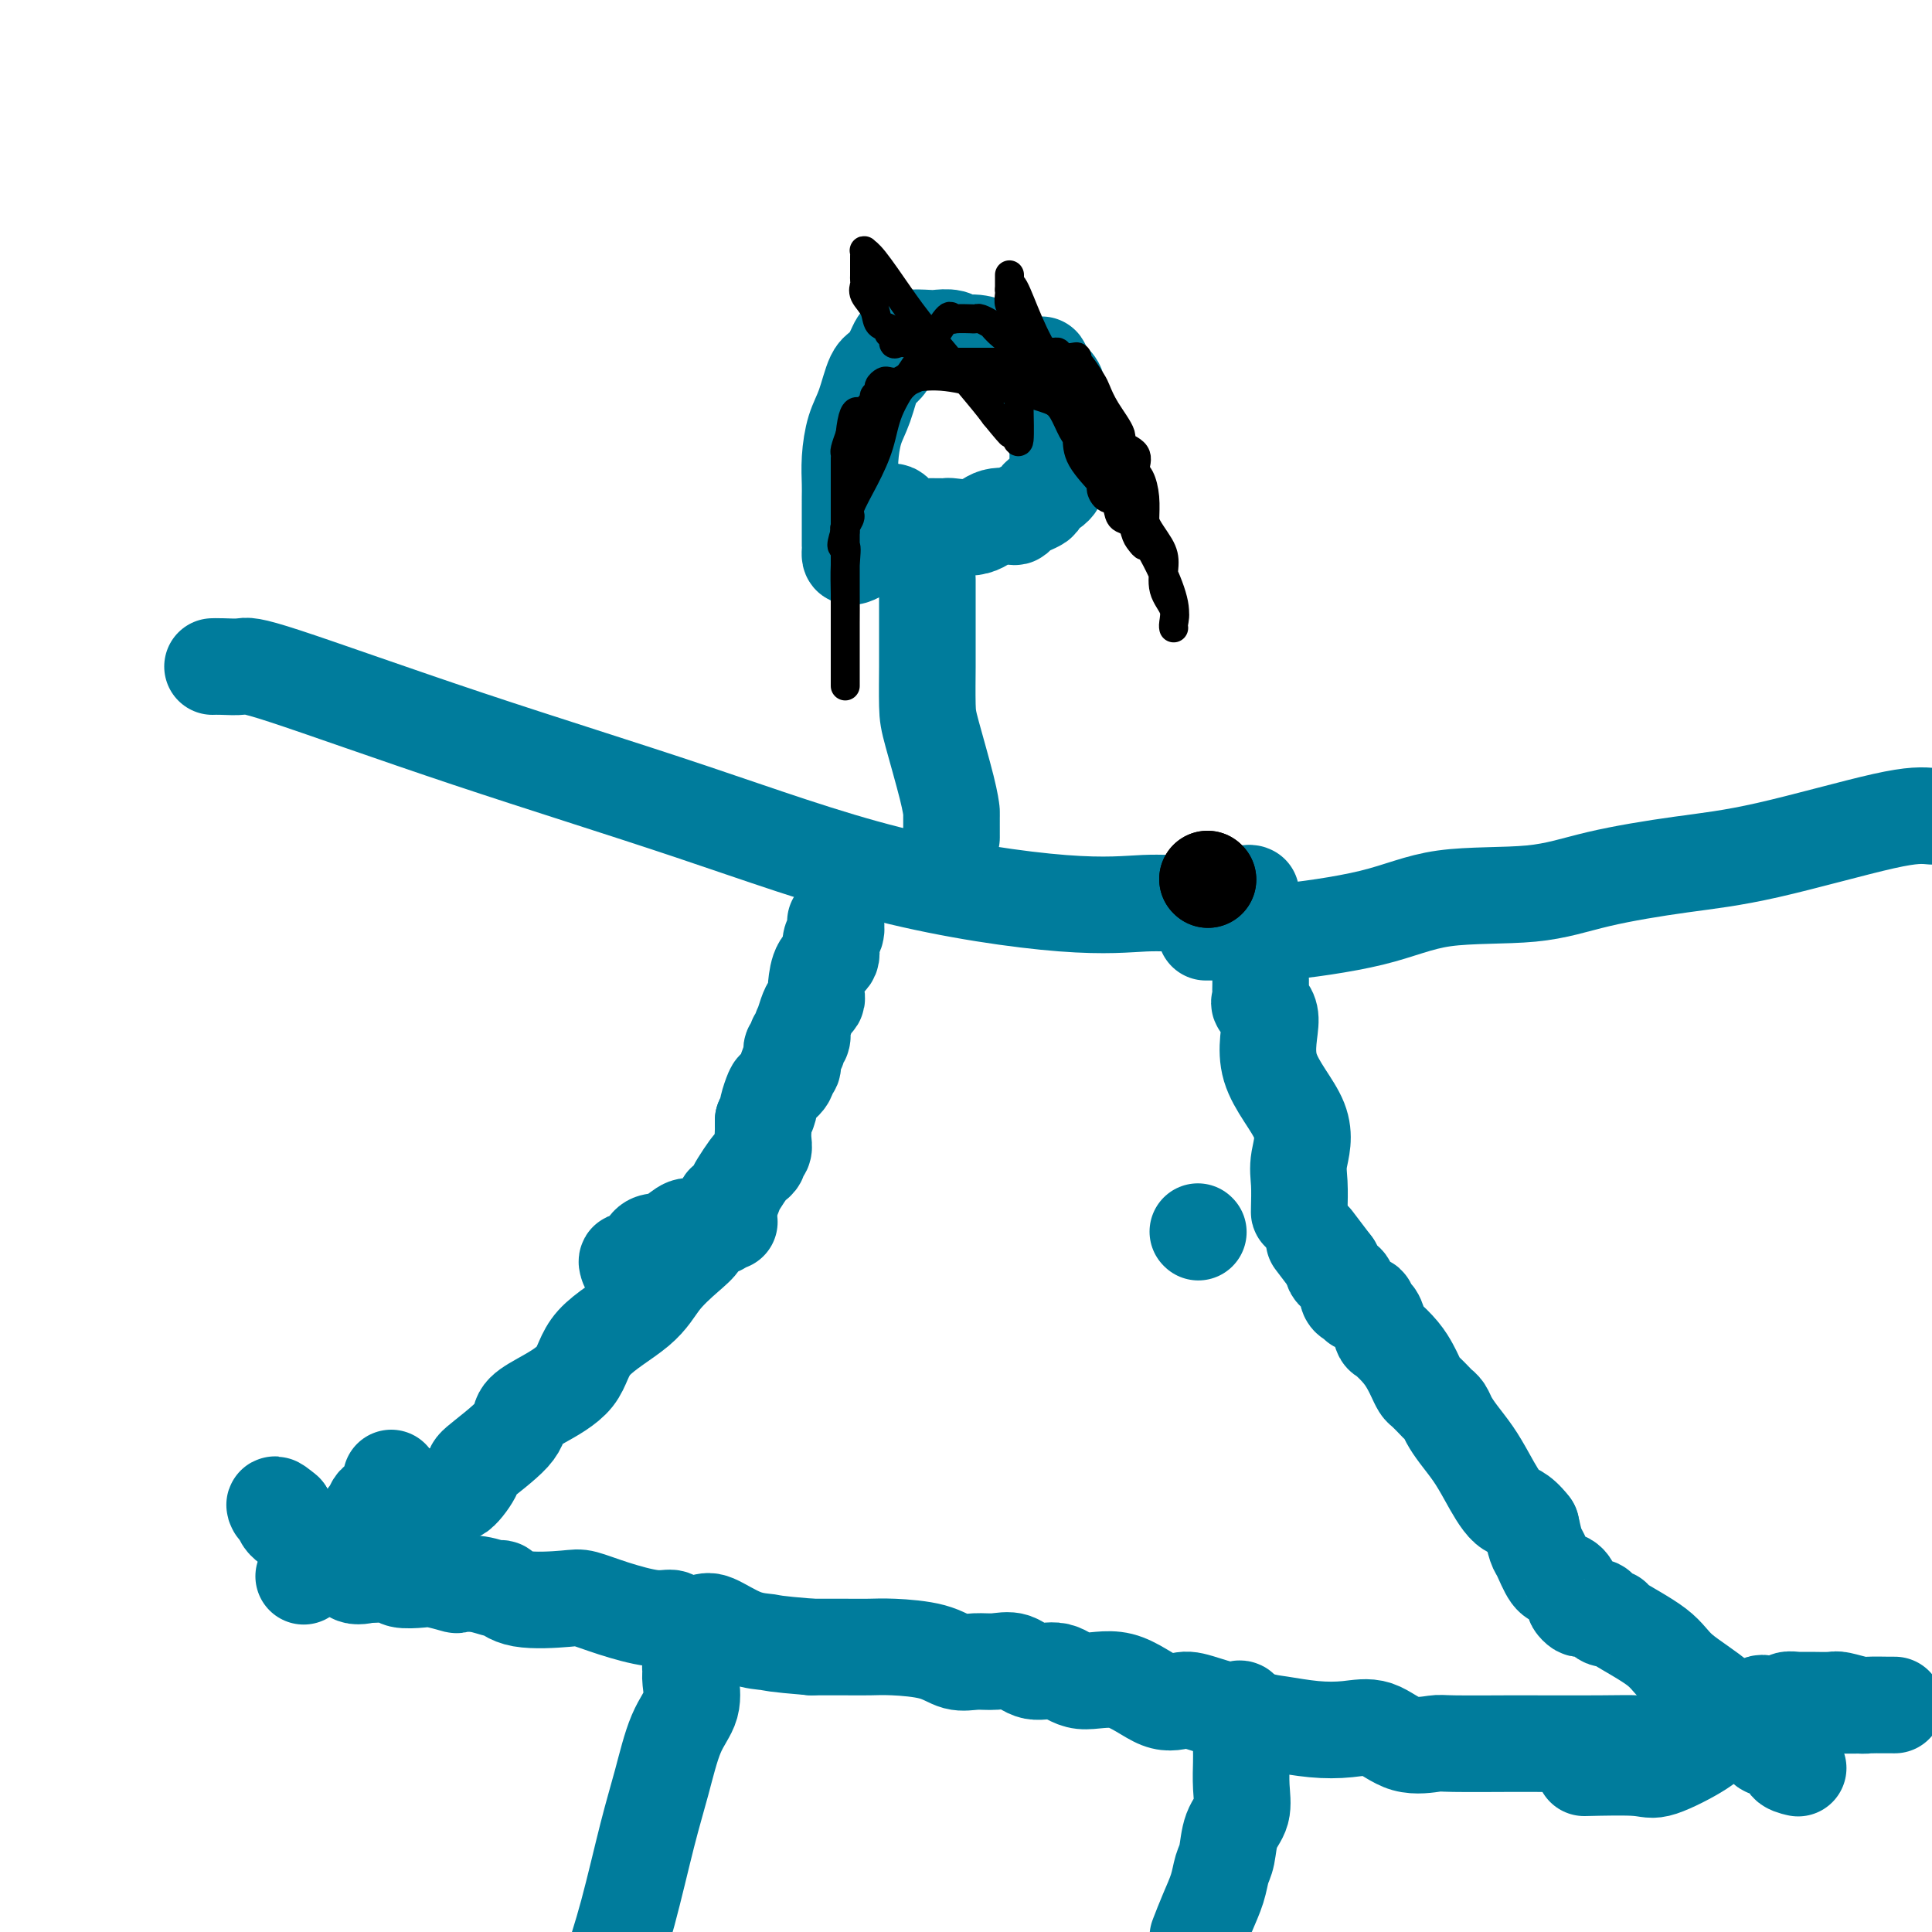 <svg viewBox='0 0 400 400' version='1.1' xmlns='http://www.w3.org/2000/svg' xmlns:xlink='http://www.w3.org/1999/xlink'><g fill='none' stroke='#007C9C' stroke-width='20' stroke-linecap='round' stroke-linejoin='round'><path d='M77,320c0.191,-0.031 0.381,-0.062 1,0c0.619,0.062 1.665,0.219 2,0c0.335,-0.219 -0.042,-0.812 0,-1c0.042,-0.188 0.503,0.029 1,0c0.497,-0.029 1.029,-0.303 2,-1c0.971,-0.697 2.380,-1.815 3,-3c0.620,-1.185 0.451,-2.437 1,-3c0.549,-0.563 1.815,-0.437 3,-1c1.185,-0.563 2.290,-1.816 3,-2c0.710,-0.184 1.025,0.702 2,0c0.975,-0.702 2.609,-2.991 3,-4c0.391,-1.009 -0.463,-0.739 1,-2c1.463,-1.261 5.243,-4.054 7,-6c1.757,-1.946 1.492,-3.047 2,-4c0.508,-0.953 1.789,-1.758 4,-3c2.211,-1.242 5.351,-2.920 7,-5c1.649,-2.080 1.808,-4.563 4,-7c2.192,-2.437 6.416,-4.828 9,-7c2.584,-2.172 3.526,-4.126 5,-6c1.474,-1.874 3.480,-3.669 5,-5c1.520,-1.331 2.555,-2.199 3,-3c0.445,-0.801 0.302,-1.535 1,-2c0.698,-0.465 2.239,-0.661 3,-1c0.761,-0.339 0.743,-0.822 1,-1c0.257,-0.178 0.788,-0.051 1,0c0.212,0.051 0.106,0.025 0,0'/><path d='M372,366c0.259,0.060 0.518,0.121 0,0c-0.518,-0.121 -1.814,-0.422 -2,-1c-0.186,-0.578 0.737,-1.433 0,-2c-0.737,-0.567 -3.133,-0.845 -4,-1c-0.867,-0.155 -0.203,-0.186 0,-1c0.203,-0.814 -0.054,-2.411 -1,-3c-0.946,-0.589 -2.581,-0.172 -4,-1c-1.419,-0.828 -2.623,-2.902 -5,-5c-2.377,-2.098 -5.925,-4.220 -8,-6c-2.075,-1.780 -2.675,-3.216 -5,-5c-2.325,-1.784 -6.376,-3.914 -8,-5c-1.624,-1.086 -0.820,-1.128 -1,-1c-0.180,0.128 -1.343,0.428 -2,0c-0.657,-0.428 -0.807,-1.582 -1,-2c-0.193,-0.418 -0.429,-0.099 -1,0c-0.571,0.099 -1.476,-0.022 -2,0c-0.524,0.022 -0.668,0.188 -1,0c-0.332,-0.188 -0.851,-0.730 -1,-1c-0.149,-0.270 0.073,-0.268 0,-1c-0.073,-0.732 -0.439,-2.197 -1,-3c-0.561,-0.803 -1.316,-0.945 -2,-1c-0.684,-0.055 -1.297,-0.025 -2,-1c-0.703,-0.975 -1.497,-2.955 -2,-4c-0.503,-1.045 -0.715,-1.156 -1,-2c-0.285,-0.844 -0.642,-2.422 -1,-4'/><path d='M317,316c-2.475,-3.239 -3.661,-2.835 -5,-4c-1.339,-1.165 -2.831,-3.898 -4,-6c-1.169,-2.102 -2.015,-3.572 -3,-5c-0.985,-1.428 -2.108,-2.815 -3,-4c-0.892,-1.185 -1.552,-2.167 -2,-3c-0.448,-0.833 -0.683,-1.518 -1,-2c-0.317,-0.482 -0.715,-0.762 -1,-1c-0.285,-0.238 -0.457,-0.433 -1,-1c-0.543,-0.567 -1.457,-1.505 -2,-2c-0.543,-0.495 -0.716,-0.546 -1,-1c-0.284,-0.454 -0.678,-1.310 -1,-2c-0.322,-0.690 -0.573,-1.215 -1,-2c-0.427,-0.785 -1.031,-1.831 -2,-3c-0.969,-1.169 -2.302,-2.459 -3,-3c-0.698,-0.541 -0.759,-0.331 -1,-1c-0.241,-0.669 -0.661,-2.217 -1,-3c-0.339,-0.783 -0.598,-0.802 -1,-1c-0.402,-0.198 -0.948,-0.574 -1,-1c-0.052,-0.426 0.388,-0.901 0,-1c-0.388,-0.099 -1.606,0.177 -2,0c-0.394,-0.177 0.035,-0.807 0,-1c-0.035,-0.193 -0.534,0.050 -1,0c-0.466,-0.050 -0.899,-0.395 -1,-1c-0.101,-0.605 0.130,-1.472 0,-2c-0.130,-0.528 -0.623,-0.719 -1,-1c-0.377,-0.281 -0.640,-0.653 -1,-1c-0.360,-0.347 -0.817,-0.671 -1,-1c-0.183,-0.329 -0.091,-0.665 0,-1'/><path d='M276,262c-6.833,-9.000 -3.417,-4.500 0,0'/><path d='M81,306c0.023,1.295 0.045,2.589 0,3c-0.045,0.411 -0.158,-0.062 0,0c0.158,0.062 0.586,0.659 0,1c-0.586,0.341 -2.186,0.426 -3,1c-0.814,0.574 -0.842,1.638 -1,2c-0.158,0.362 -0.446,0.024 -1,1c-0.554,0.976 -1.374,3.266 -2,4c-0.626,0.734 -1.056,-0.090 -2,0c-0.944,0.090 -2.400,1.093 -3,2c-0.600,0.907 -0.343,1.718 -1,2c-0.657,0.282 -2.228,0.034 -3,0c-0.772,-0.034 -0.746,0.145 -1,1c-0.254,0.855 -0.787,2.387 -1,3c-0.213,0.613 -0.107,0.306 0,0'/><path d='M184,106c0.363,-0.053 0.726,-0.105 1,0c0.274,0.105 0.460,0.368 1,1c0.540,0.632 1.434,1.634 2,2c0.566,0.366 0.802,0.098 1,0c0.198,-0.098 0.356,-0.024 1,0c0.644,0.024 1.773,-0.001 3,0c1.227,0.001 2.550,0.029 3,0c0.450,-0.029 0.025,-0.115 1,0c0.975,0.115 3.349,0.430 5,0c1.651,-0.430 2.579,-1.606 4,-2c1.421,-0.394 3.333,-0.006 4,0c0.667,0.006 0.088,-0.369 1,-1c0.912,-0.631 3.316,-1.519 4,-2c0.684,-0.481 -0.353,-0.554 0,-1c0.353,-0.446 2.094,-1.263 3,-2c0.906,-0.737 0.975,-1.394 1,-2c0.025,-0.606 0.007,-1.161 0,-2c-0.007,-0.839 -0.001,-1.961 0,-3c0.001,-1.039 -0.002,-1.993 0,-3c0.002,-1.007 0.009,-2.065 0,-3c-0.009,-0.935 -0.033,-1.745 0,-3c0.033,-1.255 0.124,-2.953 0,-4c-0.124,-1.047 -0.464,-1.442 -1,-2c-0.536,-0.558 -1.268,-1.279 -2,-2'/><path d='M216,77c-0.539,-3.042 -0.387,-0.646 -1,0c-0.613,0.646 -1.991,-0.458 -3,-1c-1.009,-0.542 -1.650,-0.522 -2,-1c-0.350,-0.478 -0.410,-1.452 -1,-2c-0.590,-0.548 -1.709,-0.669 -3,-1c-1.291,-0.331 -2.752,-0.873 -4,-1c-1.248,-0.127 -2.281,0.162 -3,0c-0.719,-0.162 -1.124,-0.773 -2,-1c-0.876,-0.227 -2.223,-0.070 -3,0c-0.777,0.070 -0.985,0.054 -2,0c-1.015,-0.054 -2.838,-0.145 -4,0c-1.162,0.145 -1.662,0.527 -2,1c-0.338,0.473 -0.514,1.037 -1,2c-0.486,0.963 -1.283,2.325 -2,3c-0.717,0.675 -1.355,0.663 -2,2c-0.645,1.337 -1.297,4.024 -2,6c-0.703,1.976 -1.456,3.242 -2,5c-0.544,1.758 -0.878,4.009 -1,6c-0.122,1.991 -0.033,3.722 0,5c0.033,1.278 0.009,2.104 0,3c-0.009,0.896 -0.002,1.861 0,3c0.002,1.139 0.000,2.452 0,3c-0.000,0.548 0.001,0.330 0,1c-0.001,0.670 -0.004,2.227 0,3c0.004,0.773 0.015,0.762 0,1c-0.015,0.238 -0.056,0.723 0,1c0.056,0.277 0.207,0.344 1,0c0.793,-0.344 2.226,-1.098 3,-2c0.774,-0.902 0.887,-1.951 1,-3'/><path d='M181,110c0.833,-0.500 0.417,-0.250 0,0'/><path d='M248,255c0.000,0.000 0.100,0.100 0.1,0.1'/><path d='M269,251c-0.013,0.038 -0.027,0.077 0,-1c0.027,-1.077 0.094,-3.268 0,-5c-0.094,-1.732 -0.348,-3.003 0,-5c0.348,-1.997 1.298,-4.720 0,-8c-1.298,-3.280 -4.845,-7.115 -6,-11c-1.155,-3.885 0.083,-7.818 0,-10c-0.083,-2.182 -1.486,-2.613 -2,-3c-0.514,-0.387 -0.138,-0.731 0,-1c0.138,-0.269 0.037,-0.464 0,-1c-0.037,-0.536 -0.010,-1.414 0,-2c0.010,-0.586 0.003,-0.882 0,-1c-0.003,-0.118 -0.001,-0.059 0,0'/><path d='M130,262c-0.177,-0.507 -0.354,-1.013 0,-1c0.354,0.013 1.239,0.546 2,0c0.761,-0.546 1.397,-2.170 2,-3c0.603,-0.830 1.172,-0.868 2,-1c0.828,-0.132 1.914,-0.360 3,-1c1.086,-0.640 2.171,-1.692 3,-2c0.829,-0.308 1.402,0.130 2,0c0.598,-0.130 1.222,-0.826 2,-1c0.778,-0.174 1.710,0.173 2,0c0.290,-0.173 -0.063,-0.868 0,-1c0.063,-0.132 0.542,0.298 1,0c0.458,-0.298 0.895,-1.324 1,-2c0.105,-0.676 -0.123,-1.001 0,-1c0.123,0.001 0.596,0.327 1,0c0.404,-0.327 0.739,-1.306 1,-2c0.261,-0.694 0.447,-1.103 1,-2c0.553,-0.897 1.472,-2.281 2,-3c0.528,-0.719 0.663,-0.772 1,-1c0.337,-0.228 0.875,-0.629 1,-1c0.125,-0.371 -0.163,-0.711 0,-1c0.163,-0.289 0.776,-0.525 1,-1c0.224,-0.475 0.060,-1.188 0,-2c-0.060,-0.812 -0.016,-1.723 0,-2c0.016,-0.277 0.004,0.079 0,0c-0.004,-0.079 -0.001,-0.594 0,-1c0.001,-0.406 0.001,-0.703 0,-1'/><path d='M158,232c1.615,-3.551 1.152,-2.428 1,-2c-0.152,0.428 0.005,0.162 0,0c-0.005,-0.162 -0.174,-0.219 0,-1c0.174,-0.781 0.691,-2.285 1,-3c0.309,-0.715 0.409,-0.642 1,-1c0.591,-0.358 1.674,-1.147 2,-2c0.326,-0.853 -0.105,-1.770 0,-2c0.105,-0.230 0.746,0.226 1,0c0.254,-0.226 0.121,-1.135 0,-2c-0.121,-0.865 -0.230,-1.686 0,-2c0.230,-0.314 0.797,-0.120 1,0c0.203,0.120 0.040,0.168 0,0c-0.040,-0.168 0.041,-0.550 0,-1c-0.041,-0.450 -0.204,-0.967 0,-1c0.204,-0.033 0.775,0.419 1,0c0.225,-0.419 0.102,-1.709 0,-2c-0.102,-0.291 -0.185,0.417 0,0c0.185,-0.417 0.638,-1.958 1,-3c0.362,-1.042 0.635,-1.585 1,-2c0.365,-0.415 0.824,-0.701 1,-1c0.176,-0.299 0.071,-0.612 0,-1c-0.071,-0.388 -0.106,-0.852 0,-2c0.106,-1.148 0.354,-2.980 1,-4c0.646,-1.020 1.690,-1.226 2,-2c0.310,-0.774 -0.113,-2.115 0,-3c0.113,-0.885 0.761,-1.315 1,-2c0.239,-0.685 0.068,-1.624 0,-2c-0.068,-0.376 -0.034,-0.188 0,0'/><path d='M328,366c4.300,-0.099 8.599,-0.198 11,0c2.401,0.198 2.902,0.693 5,0c2.098,-0.693 5.793,-2.574 8,-4c2.207,-1.426 2.927,-2.396 4,-3c1.073,-0.604 2.498,-0.840 4,-2c1.502,-1.160 3.080,-3.243 4,-4c0.920,-0.757 1.182,-0.189 2,0c0.818,0.189 2.194,-0.002 3,0c0.806,0.002 1.043,0.197 1,0c-0.043,-0.197 -0.365,-0.785 0,-1c0.365,-0.215 1.418,-0.057 2,0c0.582,0.057 0.692,0.014 1,0c0.308,-0.014 0.815,-0.000 1,0c0.185,0.000 0.050,-0.014 1,0c0.950,0.014 2.986,0.056 4,0c1.014,-0.056 1.007,-0.211 2,0c0.993,0.211 2.986,0.789 4,1c1.014,0.211 1.051,0.056 2,0c0.949,-0.056 2.812,-0.014 4,0c1.188,0.014 1.701,0.001 1,0c-0.701,-0.001 -2.617,0.010 -3,0c-0.383,-0.010 0.766,-0.042 -1,0c-1.766,0.042 -6.445,0.158 -9,0c-2.555,-0.158 -2.984,-0.589 -5,0c-2.016,0.589 -5.620,2.197 -8,3c-2.380,0.803 -3.537,0.801 -5,1c-1.463,0.199 -3.231,0.600 -5,1'/><path d='M356,358c-6.147,0.745 -4.014,0.109 -4,0c0.014,-0.109 -2.092,0.311 -4,1c-1.908,0.689 -3.619,1.649 -5,2c-1.381,0.351 -2.433,0.094 -4,0c-1.567,-0.094 -3.648,-0.026 -8,0c-4.352,0.026 -10.974,0.010 -14,0c-3.026,-0.010 -2.457,-0.014 -5,0c-2.543,0.014 -8.197,0.046 -11,0c-2.803,-0.046 -2.753,-0.169 -4,0c-1.247,0.169 -3.790,0.630 -6,0c-2.210,-0.630 -4.087,-2.352 -6,-3c-1.913,-0.648 -3.863,-0.222 -6,0c-2.137,0.222 -4.461,0.240 -7,0c-2.539,-0.240 -5.292,-0.740 -7,-1c-1.708,-0.260 -2.372,-0.282 -5,-1c-2.628,-0.718 -7.220,-2.134 -10,-3c-2.780,-0.866 -3.747,-1.182 -5,-1c-1.253,0.182 -2.793,0.864 -5,0c-2.207,-0.864 -5.083,-3.272 -8,-4c-2.917,-0.728 -5.876,0.226 -8,0c-2.124,-0.226 -3.415,-1.630 -5,-2c-1.585,-0.370 -3.466,0.295 -5,0c-1.534,-0.295 -2.720,-1.550 -4,-2c-1.280,-0.450 -2.652,-0.096 -4,0c-1.348,0.096 -2.670,-0.065 -4,0c-1.330,0.065 -2.667,0.357 -4,0c-1.333,-0.357 -2.661,-1.364 -5,-2c-2.339,-0.636 -5.689,-0.903 -8,-1c-2.311,-0.097 -3.584,-0.026 -5,0c-1.416,0.026 -2.976,0.007 -5,0c-2.024,-0.007 -4.512,-0.004 -7,0'/><path d='M168,341c-8.321,-0.678 -8.124,-0.874 -9,-1c-0.876,-0.126 -2.825,-0.181 -5,-1c-2.175,-0.819 -4.577,-2.400 -6,-3c-1.423,-0.600 -1.866,-0.219 -3,0c-1.134,0.219 -2.958,0.276 -4,0c-1.042,-0.276 -1.302,-0.883 -2,-1c-0.698,-0.117 -1.835,0.258 -4,0c-2.165,-0.258 -5.358,-1.149 -8,-2c-2.642,-0.851 -4.733,-1.663 -6,-2c-1.267,-0.337 -1.710,-0.199 -4,0c-2.290,0.199 -6.429,0.459 -9,0c-2.571,-0.459 -3.575,-1.639 -4,-2c-0.425,-0.361 -0.271,0.096 -1,0c-0.729,-0.096 -2.343,-0.744 -4,-1c-1.657,-0.256 -3.358,-0.120 -4,0c-0.642,0.120 -0.224,0.225 -1,0c-0.776,-0.225 -2.744,-0.778 -4,-1c-1.256,-0.222 -1.798,-0.113 -3,0c-1.202,0.113 -3.065,0.229 -4,0c-0.935,-0.229 -0.943,-0.804 -2,-1c-1.057,-0.196 -3.161,-0.012 -4,0c-0.839,0.012 -0.411,-0.147 -1,0c-0.589,0.147 -2.196,0.598 -3,0c-0.804,-0.598 -0.805,-2.247 -1,-3c-0.195,-0.753 -0.586,-0.611 -2,-1c-1.414,-0.389 -3.853,-1.311 -5,-2c-1.147,-0.689 -1.001,-1.147 -2,-2c-0.999,-0.853 -3.143,-2.101 -4,-3c-0.857,-0.899 -0.429,-1.450 0,-2'/><path d='M59,313c-2.622,-2.244 -2.178,-1.356 -2,-1c0.178,0.356 0.089,0.178 0,0'/><path d='M259,185c-0.160,-0.081 -0.320,-0.162 -1,0c-0.680,0.162 -1.879,0.567 -4,1c-2.121,0.433 -5.164,0.895 -8,1c-2.836,0.105 -5.466,-0.148 -9,0c-3.534,0.148 -7.973,0.698 -17,0c-9.027,-0.698 -22.643,-2.642 -36,-6c-13.357,-3.358 -26.454,-8.129 -41,-13c-14.546,-4.871 -30.542,-9.841 -46,-15c-15.458,-5.159 -30.377,-10.507 -38,-13c-7.623,-2.493 -7.951,-2.132 -9,-2c-1.049,0.132 -2.821,0.036 -4,0c-1.179,-0.036 -1.765,-0.010 -2,0c-0.235,0.010 -0.117,0.005 0,0'/><path d='M250,193c-0.298,0.001 -0.595,0.002 0,0c0.595,-0.002 2.083,-0.008 3,0c0.917,0.008 1.263,0.030 2,0c0.737,-0.030 1.865,-0.111 3,0c1.135,0.111 2.275,0.413 7,0c4.725,-0.413 13.033,-1.542 19,-3c5.967,-1.458 9.591,-3.244 15,-4c5.409,-0.756 12.602,-0.483 18,-1c5.398,-0.517 9.002,-1.824 14,-3c4.998,-1.176 11.391,-2.223 17,-3c5.609,-0.777 10.433,-1.286 18,-3c7.567,-1.714 17.876,-4.633 24,-6c6.124,-1.367 8.062,-1.184 10,-1'/><path d='M192,120c0.000,0.321 0.000,0.642 0,1c-0.000,0.358 -0.000,0.752 0,1c0.000,0.248 0.000,0.350 0,1c-0.000,0.650 -0.000,1.847 0,2c0.000,0.153 0.000,-0.740 0,0c-0.000,0.740 -0.000,3.111 0,4c0.000,0.889 0.001,0.296 0,1c-0.001,0.704 -0.004,2.705 0,4c0.004,1.295 0.015,1.885 0,4c-0.015,2.115 -0.057,5.754 0,8c0.057,2.246 0.211,3.100 1,6c0.789,2.900 2.211,7.845 3,11c0.789,3.155 0.943,4.519 1,5c0.057,0.481 0.015,0.077 0,1c-0.015,0.923 -0.004,3.172 0,4c0.004,0.828 0.001,0.237 0,0c-0.001,-0.237 -0.001,-0.118 0,0'/><path d='M144,345c-0.428,-0.085 -0.856,-0.170 -1,0c-0.144,0.170 -0.006,0.594 0,1c0.006,0.406 -0.122,0.795 0,2c0.122,1.205 0.494,3.227 0,5c-0.494,1.773 -1.853,3.298 -3,6c-1.147,2.702 -2.081,6.580 -3,10c-0.919,3.420 -1.824,6.382 -3,11c-1.176,4.618 -2.622,10.891 -4,16c-1.378,5.109 -2.689,9.055 -4,13'/><path d='M256,354c0.423,-0.197 0.845,-0.393 1,0c0.155,0.393 0.042,1.377 0,2c-0.042,0.623 -0.012,0.885 0,1c0.012,0.115 0.005,0.081 0,1c-0.005,0.919 -0.008,2.789 0,4c0.008,1.211 0.027,1.763 0,3c-0.027,1.237 -0.102,3.159 0,5c0.102,1.841 0.379,3.601 0,5c-0.379,1.399 -1.414,2.439 -2,4c-0.586,1.561 -0.723,3.645 -1,5c-0.277,1.355 -0.693,1.982 -1,3c-0.307,1.018 -0.506,2.428 -1,4c-0.494,1.572 -1.284,3.306 -2,5c-0.716,1.694 -1.358,3.347 -2,5'/></g>
<g fill='none' stroke='#000000' stroke-width='20' stroke-linecap='round' stroke-linejoin='round'><path d='M250,182c0.000,0.000 0.100,0.100 0.1,0.1'/><path d='M250,182c0.000,0.000 0.100,0.100 0.1,0.1'/></g>
<g fill='none' stroke='#000000' stroke-width='6' stroke-linecap='round' stroke-linejoin='round'><path d='M188,71c-0.723,-0.063 -1.446,-0.125 -2,0c-0.554,0.125 -0.940,0.439 -1,0c-0.060,-0.439 0.207,-1.629 0,-2c-0.207,-0.371 -0.886,0.077 -1,0c-0.114,-0.077 0.337,-0.679 0,-1c-0.337,-0.321 -1.463,-0.362 -2,-1c-0.537,-0.638 -0.484,-1.872 -1,-3c-0.516,-1.128 -1.602,-2.151 -2,-3c-0.398,-0.849 -0.106,-1.523 0,-2c0.106,-0.477 0.028,-0.758 0,-1c-0.028,-0.242 -0.007,-0.447 0,-1c0.007,-0.553 0.001,-1.455 0,-2c-0.001,-0.545 0.003,-0.733 0,-1c-0.003,-0.267 -0.014,-0.614 0,-1c0.014,-0.386 0.052,-0.810 0,-1c-0.052,-0.190 -0.194,-0.147 0,0c0.194,0.147 0.723,0.399 2,2c1.277,1.601 3.301,4.553 5,7c1.699,2.447 3.073,4.390 6,8c2.927,3.610 7.408,8.889 10,12c2.592,3.111 3.296,4.056 4,5'/><path d='M206,86c4.812,5.920 3.342,3.720 3,3c-0.342,-0.720 0.444,0.042 1,1c0.556,0.958 0.882,2.114 1,1c0.118,-1.114 0.028,-4.499 0,-6c-0.028,-1.501 0.007,-1.119 0,-2c-0.007,-0.881 -0.055,-3.025 0,-4c0.055,-0.975 0.212,-0.783 0,-1c-0.212,-0.217 -0.793,-0.845 -1,-2c-0.207,-1.155 -0.041,-2.838 0,-4c0.041,-1.162 -0.041,-1.802 0,-3c0.041,-1.198 0.207,-2.954 0,-4c-0.207,-1.046 -0.788,-1.382 -1,-2c-0.212,-0.618 -0.057,-1.516 0,-2c0.057,-0.484 0.015,-0.552 0,-1c-0.015,-0.448 -0.004,-1.274 0,-2c0.004,-0.726 0.001,-1.350 0,-1c-0.001,0.350 -0.001,1.675 0,3'/><path d='M209,60c0.339,-3.542 2.185,3.103 5,9c2.815,5.897 6.599,11.047 9,16c2.401,4.953 3.418,9.710 5,13c1.582,3.290 3.730,5.111 5,7c1.270,1.889 1.661,3.844 2,5c0.339,1.156 0.627,1.514 1,2c0.373,0.486 0.833,1.100 1,1c0.167,-0.100 0.042,-0.912 0,-1c-0.042,-0.088 -0.002,0.550 0,0c0.002,-0.550 -0.035,-2.286 0,-4c0.035,-1.714 0.141,-3.404 0,-5c-0.141,-1.596 -0.529,-3.096 -1,-4c-0.471,-0.904 -1.025,-1.210 -1,-2c0.025,-0.790 0.631,-2.064 0,-3c-0.631,-0.936 -2.497,-1.534 -3,-2c-0.503,-0.466 0.356,-0.801 0,-2c-0.356,-1.199 -1.927,-3.264 -3,-5c-1.073,-1.736 -1.646,-3.144 -2,-4c-0.354,-0.856 -0.487,-1.161 -1,-2c-0.513,-0.839 -1.406,-2.211 -2,-3c-0.594,-0.789 -0.889,-0.995 -1,-1c-0.111,-0.005 -0.039,0.191 0,0c0.039,-0.191 0.046,-0.769 0,-1c-0.046,-0.231 -0.146,-0.113 -1,0c-0.854,0.113 -2.461,0.223 -3,0c-0.539,-0.223 -0.011,-0.778 0,-1c0.011,-0.222 -0.494,-0.111 -1,0'/><path d='M218,73c-1.303,-0.402 -1.561,0.092 -2,0c-0.439,-0.092 -1.058,-0.770 -1,-1c0.058,-0.230 0.793,-0.013 0,0c-0.793,0.013 -3.115,-0.179 -5,-1c-1.885,-0.821 -3.333,-2.273 -4,-3c-0.667,-0.727 -0.554,-0.731 -1,-1c-0.446,-0.269 -1.450,-0.805 -2,-1c-0.550,-0.195 -0.645,-0.051 -1,0c-0.355,0.051 -0.971,0.009 -1,0c-0.029,-0.009 0.530,0.016 0,0c-0.530,-0.016 -2.150,-0.072 -3,0c-0.850,0.072 -0.931,0.271 -1,0c-0.069,-0.271 -0.125,-1.012 -1,0c-0.875,1.012 -2.568,3.777 -4,6c-1.432,2.223 -2.602,3.905 -4,6c-1.398,2.095 -3.025,4.602 -4,7c-0.975,2.398 -1.298,4.688 -2,7c-0.702,2.312 -1.782,4.647 -3,7c-1.218,2.353 -2.574,4.723 -3,6c-0.426,1.277 0.078,1.459 0,2c-0.078,0.541 -0.736,1.440 -1,2c-0.264,0.560 -0.132,0.780 0,1'/><path d='M175,110c-1.392,4.381 -0.373,2.835 0,3c0.373,0.165 0.100,2.042 0,4c-0.100,1.958 -0.027,3.999 0,6c0.027,2.001 0.007,3.963 0,6c-0.007,2.037 -0.002,4.150 0,5c0.002,0.850 0.001,0.438 0,1c-0.001,0.562 -0.000,2.100 0,3c0.000,0.900 0.000,1.163 0,2c-0.000,0.837 -0.000,2.249 0,2c0.000,-0.249 0.000,-2.157 0,-4c-0.000,-1.843 -0.000,-3.620 0,-8c0.000,-4.380 0.000,-11.363 0,-15c-0.000,-3.637 0.000,-3.929 0,-5c-0.000,-1.071 -0.000,-2.921 0,-4c0.000,-1.079 0.000,-1.388 0,-2c-0.000,-0.612 -0.000,-1.526 0,-2c0.000,-0.474 0.000,-0.508 0,-1c-0.000,-0.492 -0.000,-1.441 0,-2c0.000,-0.559 0.000,-0.728 0,-1c-0.000,-0.272 -0.001,-0.649 0,-1c0.001,-0.351 0.003,-0.677 0,-1c-0.003,-0.323 -0.011,-0.643 0,-1c0.011,-0.357 0.041,-0.750 0,-1c-0.041,-0.250 -0.155,-0.357 0,-1c0.155,-0.643 0.577,-1.821 1,-3'/><path d='M176,90c0.868,-8.421 2.538,-3.475 3,-2c0.462,1.475 -0.283,-0.522 0,-2c0.283,-1.478 1.596,-2.438 2,-3c0.404,-0.562 -0.100,-0.725 0,-1c0.100,-0.275 0.803,-0.661 1,-1c0.197,-0.339 -0.112,-0.631 0,-1c0.112,-0.369 0.647,-0.816 1,-1c0.353,-0.184 0.526,-0.103 1,0c0.474,0.103 1.250,0.230 2,0c0.750,-0.230 1.474,-0.817 2,-1c0.526,-0.183 0.854,0.038 2,0c1.146,-0.038 3.109,-0.336 6,0c2.891,0.336 6.711,1.306 10,2c3.289,0.694 6.048,1.113 9,2c2.952,0.887 6.097,2.242 8,3c1.903,0.758 2.563,0.920 3,1c0.437,0.080 0.652,0.080 1,0c0.348,-0.080 0.828,-0.240 1,0c0.172,0.240 0.036,0.879 0,1c-0.036,0.121 0.029,-0.275 0,0c-0.029,0.275 -0.151,1.221 0,2c0.151,0.779 0.576,1.389 1,2'/><path d='M229,91c0.825,1.477 1.388,2.671 2,4c0.612,1.329 1.271,2.794 2,4c0.729,1.206 1.526,2.153 2,3c0.474,0.847 0.625,1.593 1,2c0.375,0.407 0.974,0.475 1,1c0.026,0.525 -0.521,1.508 0,3c0.521,1.492 2.112,3.492 3,5c0.888,1.508 1.075,2.524 1,4c-0.075,1.476 -0.413,3.413 0,5c0.413,1.587 1.577,2.822 2,4c0.423,1.178 0.106,2.297 0,3c-0.106,0.703 -0.002,0.990 0,1c0.002,0.010 -0.097,-0.257 0,-1c0.097,-0.743 0.392,-1.961 0,-4c-0.392,-2.039 -1.470,-4.898 -3,-8c-1.530,-3.102 -3.511,-6.446 -5,-8c-1.489,-1.554 -2.486,-1.316 -3,-2c-0.514,-0.684 -0.544,-2.289 -1,-3c-0.456,-0.711 -1.337,-0.526 -2,-1c-0.663,-0.474 -1.108,-1.605 -1,-2c0.108,-0.395 0.769,-0.052 0,-1c-0.769,-0.948 -2.969,-3.185 -4,-5c-1.031,-1.815 -0.895,-3.208 -1,-4c-0.105,-0.792 -0.451,-0.982 -1,-2c-0.549,-1.018 -1.300,-2.862 -2,-4c-0.700,-1.138 -1.350,-1.569 -2,-2'/><path d='M218,83c-3.791,-5.564 -2.268,-2.476 -2,-2c0.268,0.476 -0.718,-1.662 -1,-3c-0.282,-1.338 0.142,-1.875 0,-2c-0.142,-0.125 -0.849,0.163 -1,0c-0.151,-0.163 0.254,-0.776 0,-1c-0.254,-0.224 -1.165,-0.060 -2,0c-0.835,0.060 -1.592,0.016 -2,0c-0.408,-0.016 -0.467,-0.004 -1,0c-0.533,0.004 -1.538,0.001 -2,0c-0.462,-0.001 -0.379,-0.000 -1,0c-0.621,0.000 -1.944,0.000 -3,0c-1.056,-0.000 -1.843,0.000 -2,0c-0.157,-0.000 0.316,-0.001 0,0c-0.316,0.001 -1.420,0.003 -2,0c-0.580,-0.003 -0.636,-0.013 -1,0c-0.364,0.013 -1.037,0.048 -2,0c-0.963,-0.048 -2.217,-0.178 -3,0c-0.783,0.178 -1.095,0.663 -1,1c0.095,0.337 0.599,0.525 0,1c-0.599,0.475 -2.299,1.238 -4,2'/><path d='M188,79c-1.154,0.987 -1.539,1.456 -2,2c-0.461,0.544 -0.999,1.165 -2,3c-1.001,1.835 -2.464,4.884 -4,7c-1.536,2.116 -3.144,3.301 -4,4c-0.856,0.699 -0.959,0.914 -1,1c-0.041,0.086 -0.021,0.043 0,0'/></g>
</svg>